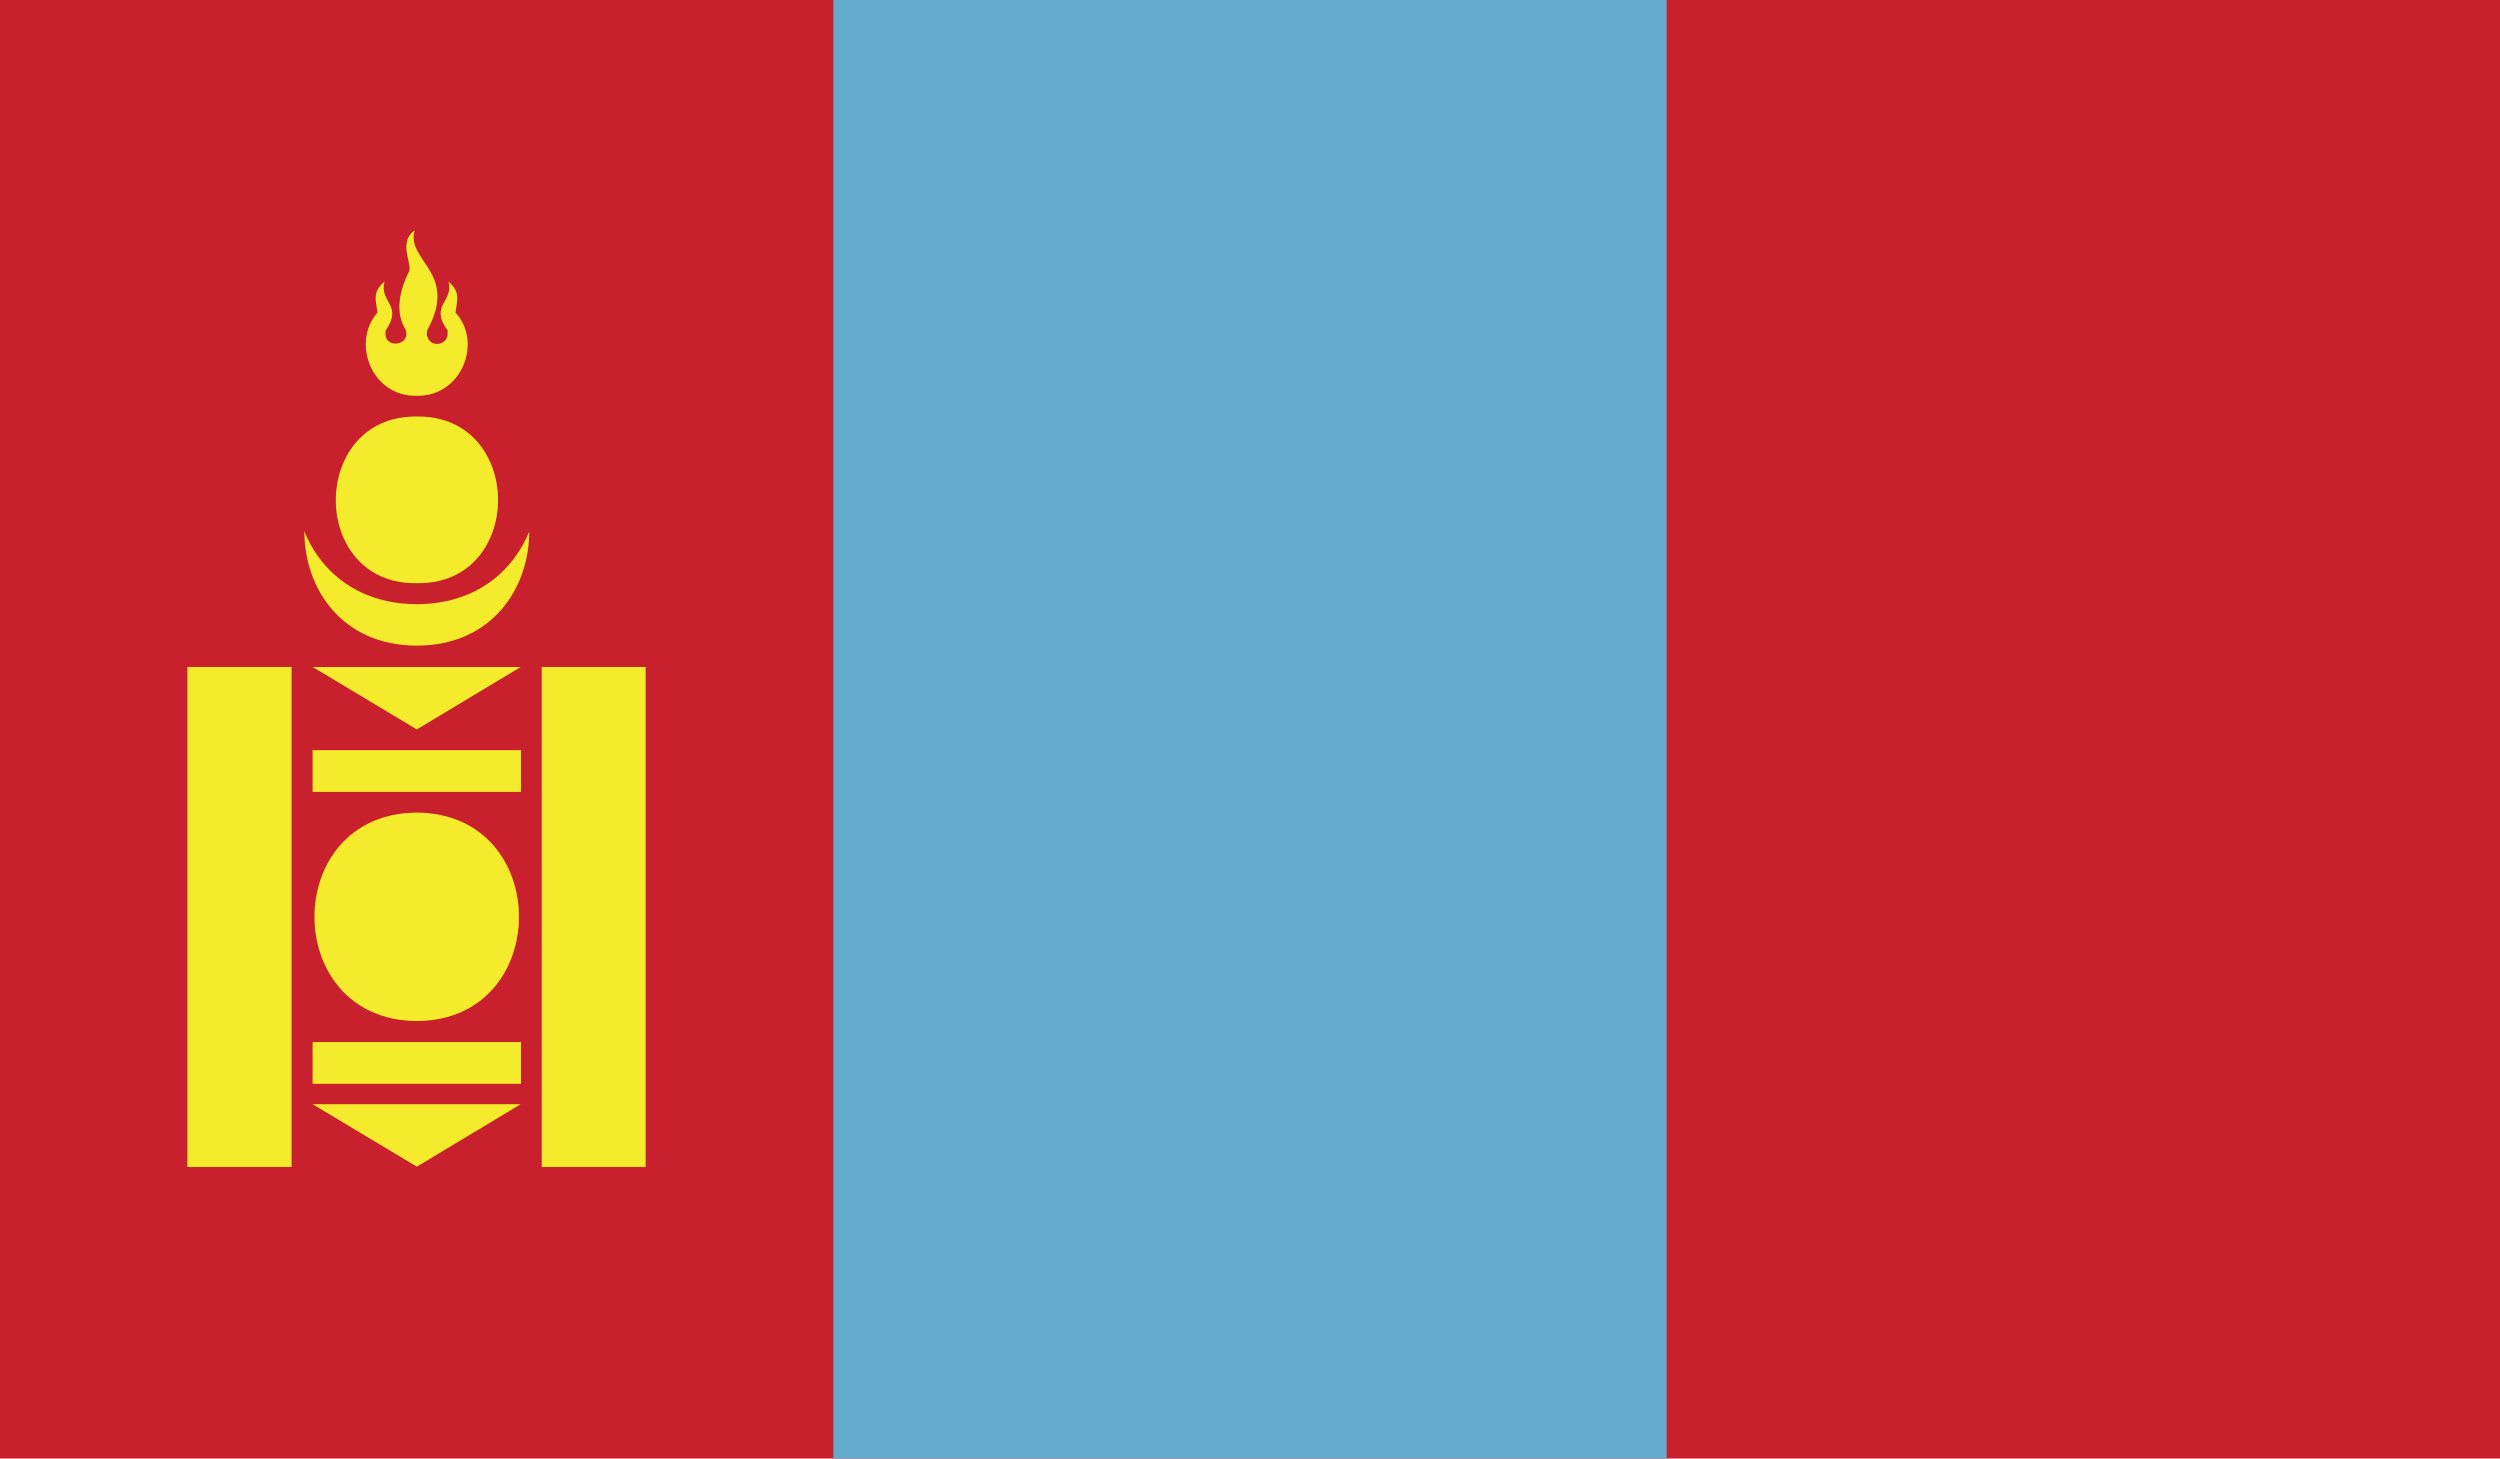 <?xml version="1.0" encoding="utf-8"?>
<!-- Generator: Adobe Illustrator 26.3.1, SVG Export Plug-In . SVG Version: 6.00 Build 0)  -->
<svg version="1.1" id="Layer_1" xmlns="http://www.w3.org/2000/svg" xmlns:xlink="http://www.w3.org/1999/xlink" x="0px" y="0px"
	 viewBox="0 0 82.05 47.87" style="enable-background:new 0 0 82.05 47.87;" xml:space="preserve">
<style type="text/css">
	.st0{clip-path:url(#XMLID_00000102527258047099431180000012464564666510452393_);fill:#CB202B;}
	.st1{clip-path:url(#XMLID_00000102527258047099431180000012464564666510452393_);fill:#FFFFFF;}
	.st2{clip-path:url(#XMLID_00000102527258047099431180000012464564666510452393_);fill:#2C3077;}
	.st3{clip-path:url(#XMLID_00000121990977719689553330000009401309062409845655_);fill:#FFFFFF;}
	.st4{clip-path:url(#XMLID_00000121990977719689553330000009401309062409845655_);fill:#F0953E;}
	.st5{clip-path:url(#XMLID_00000121990977719689553330000009401309062409845655_);fill:#3D8A41;}
	.st6{clip-path:url(#XMLID_00000121990977719689553330000009401309062409845655_);}
	.st7{clip-path:url(#XMLID_00000055673847299045129920000015706866191269540506_);fill:#2A2874;}
	.st8{clip-path:url(#XMLID_00000055673847299045129920000015706866191269540506_);fill:#FFFFFF;}
	.st9{clip-path:url(#XMLID_00000029739726116140236630000014265051586978386856_);fill:#C8202C;}
	.st10{clip-path:url(#XMLID_00000029739726116140236630000014265051586978386856_);fill:#F4EB33;}
	.st11{clip-path:url(#XMLID_00000108989314592539001450000018107615196937197227_);fill:#C9202D;}
	.st12{clip-path:url(#XMLID_00000108989314592539001450000018107615196937197227_);fill:#64ACCC;}
	.st13{clip-path:url(#XMLID_00000108989314592539001450000018107615196937197227_);}
	.st14{clip-path:url(#XMLID_00000098196537087446891120000000427379590808496044_);fill:#F4EB2D;}
	.st15{clip-path:url(#XMLID_00000098196537087446891120000000427379590808496044_);fill:#C9202D;}
	.st16{clip-path:url(#XMLID_00000016050374776856757280000008271338151796158086_);}
	.st17{clip-path:url(#XMLID_00000127013576597389837070000013431593686997016761_);fill:#C9202D;}
	.st18{clip-path:url(#XMLID_00000127013576597389837070000013431593686997016761_);fill:#F4EB2D;}
	.st19{clip-path:url(#XMLID_00000031179713982018776100000011606134171750368945_);fill:#D81E34;}
	.st20{clip-path:url(#XMLID_00000031179713982018776100000011606134171750368945_);fill:#FFFFFF;}
	.st21{clip-path:url(#XMLID_00000031179713982018776100000011606134171750368945_);fill:#313F99;}
	.st22{clip-path:url(#XMLID_00000031179713982018776100000011606134171750368945_);}
	.st23{clip-path:url(#XMLID_00000013892634102050225430000001141810854226554032_);fill:#F5D02C;}
	.st24{clip-path:url(#XMLID_00000098904093990509536960000006263108271246615192_);fill:#BD1F34;}
	.st25{clip-path:url(#XMLID_00000098904093990509536960000006263108271246615192_);fill:#FFFFFF;}
	.st26{clip-path:url(#XMLID_00000134937302284323192660000013304254834364271789_);fill:#303E99;}
	.st27{clip-path:url(#XMLID_00000134937302284323192660000013304254834364271789_);fill:#BD1F34;}
	.st28{clip-path:url(#XMLID_00000134937302284323192660000013304254834364271789_);fill:#FFFFFF;}
	.st29{clip-path:url(#XMLID_00000134937302284323192660000013304254834364271789_);fill:#F4D130;}
	.st30{clip-path:url(#XMLID_00000134937302284323192660000013304254834364271789_);}
	.st31{clip-path:url(#XMLID_00000021831257551271362020000011072537529468448400_);fill:#F4D130;}
	.st32{fill:#FECF0A;}
	.st33{fill:#9D203F;}
	.st34{fill:#08733B;}
	.st35{fill:#F47421;}
	.st36{fill:#FDCE07;}
</style>
<g id="MONGOLIA_00000111163006935104902390000006994539119586437526_">
	<g id="XMLID_00000047769059212334743010000013389039409756384657_">
		<g id="XMLID_00000024001437762006060520000012068358208103021460_">
			<defs>
				<rect id="XMLID_00000023971850429525654760000003926858133288671130_" width="82.05" height="47.87"/>
			</defs>
			<clipPath id="XMLID_00000150099843968920401540000006783128751288132762_">
				<use xlink:href="#XMLID_00000023971850429525654760000003926858133288671130_"  style="overflow:visible;"/>
			</clipPath>
			
				<rect id="XMLID_00000073721618121532053750000003467128917605633421_" style="clip-path:url(#XMLID_00000150099843968920401540000006783128751288132762_);fill:#C9202D;" width="82.05" height="47.87"/>
			
				<rect id="XMLID_00000036973261020817009060000017226061601832442786_" x="27.35" style="clip-path:url(#XMLID_00000150099843968920401540000006783128751288132762_);fill:#64ACCC;" width="27.35" height="47.87"/>
			
				<g id="XMLID_00000098209793324812092350000001319732421640745623_" style="clip-path:url(#XMLID_00000150099843968920401540000006783128751288132762_);">
				<defs>
					<rect id="XMLID_00000137113831691699797370000016892457104888725388_" width="82.05" height="47.87"/>
				</defs>
				<clipPath id="XMLID_00000158718573490722877120000000743114462638777475_">
					<use xlink:href="#XMLID_00000137113831691699797370000016892457104888725388_"  style="overflow:visible;"/>
				</clipPath>
				
					<path id="XMLID_00000012468733776386689000000009458736125120109749_" style="clip-path:url(#XMLID_00000158718573490722877120000000743114462638777475_);fill:#F4EB2D;" d="
					M13.68,13.67c4.91,0.02,4.93,7.51,0,7.52C8.75,21.18,8.77,13.7,13.68,13.67"/>
				
					<path id="XMLID_00000089559248716398676530000010673161064018675087_" style="clip-path:url(#XMLID_00000158718573490722877120000000743114462638777475_);fill:#C9202D;" d="
					M13.68,11.63c5.37,0.02,5.36,8.18,0,8.2C8.32,19.81,8.31,11.65,13.68,11.63"/>
				
					<path id="XMLID_00000118381485378834212010000011107273450881716867_" style="clip-path:url(#XMLID_00000158718573490722877120000000743114462638777475_);fill:#F4EB2D;" d="
					M13.68,13.67c3.55-0.05,3.56,5.53,0,5.47C10.13,19.2,10.14,13.63,13.68,13.67"/>
				
					<path id="XMLID_00000137825171281848675870000014318306781963601811_" style="clip-path:url(#XMLID_00000158718573490722877120000000743114462638777475_);fill:#F4EB2D;" d="
					M13.61,7.56c-0.52,0.37-0.13,0.98-0.17,1.31c-0.33,0.67-0.49,1.38-0.12,1.96c0,0.01,0,0.02,0,0.02l0,0
					c0.01,0.01,0.01,0.02,0.01,0.03l0,0c0,0.01,0,0.01,0,0.01l0,0c0.09,0.47-0.7,0.54-0.68,0.05c0,0,0,0,0-0.01c0,0,0,0,0-0.01l0,0
					v-0.01l0,0c0-0.01,0-0.01,0-0.01l0,0c0-0.02,0-0.02,0-0.03l0,0l0,0c0-0.01,0.01-0.01,0.01-0.01s0-0.01,0-0.02c0,0,0,0,0-0.01
					h0.01c0.56-0.84-0.23-0.9-0.05-1.59c-0.39,0.34-0.3,0.56-0.23,1.02c-0.86,0.96-0.21,2.76,1.28,2.73
					c1.5,0.03,2.17-1.77,1.28-2.73c0.07-0.45,0.15-0.68-0.23-1.02c0.18,0.67-0.63,0.77-0.04,1.59l0,0l0,0l0,0l0,0
					c0.02,0.02,0.01,0.03,0.01,0.05c0.01,0.01,0,0.03,0,0.04c0,0.01,0,0.01,0,0.01v0.01l0,0c0.02,0.38-0.54,0.49-0.66,0.12
					c0,0,0,0,0,0c-0.03-0.06-0.02-0.12-0.01-0.18c0-0.01,0-0.01,0-0.01c0-0.01,0-0.02,0-0.02c0,0,0-0.01,0-0.02c0.01,0,0,0,0.01,0
					c0,0,0-0.01,0-0.01C15.06,8.95,13.31,8.55,13.61,7.56"/>
				
					<rect id="XMLID_00000150814005856339586140000000455513474981130910_" x="6.15" y="21.89" style="clip-path:url(#XMLID_00000158718573490722877120000000743114462638777475_);fill:#F4EB2D;" width="3.42" height="16.41"/>
				
					<rect id="XMLID_00000137121273036332629390000005228122097977039805_" x="17.78" y="21.89" style="clip-path:url(#XMLID_00000158718573490722877120000000743114462638777475_);fill:#F4EB2D;" width="3.41" height="16.41"/>
				
					<polyline id="XMLID_00000176002527886338441720000016678448228953737640_" style="clip-path:url(#XMLID_00000158718573490722877120000000743114462638777475_);fill:#F4EB2D;" points="
					10.26,21.89 17.09,21.89 13.68,23.94 				"/>
				
					<rect id="XMLID_00000096768521456348276370000009327261504951348410_" x="10.26" y="24.62" style="clip-path:url(#XMLID_00000158718573490722877120000000743114462638777475_);fill:#F4EB2D;" width="6.84" height="1.37"/>
				
					<rect id="XMLID_00000132778552107285634090000000192510713819328136_" x="10.26" y="34.2" style="clip-path:url(#XMLID_00000158718573490722877120000000743114462638777475_);fill:#F4EB2D;" width="6.84" height="1.37"/>
				
					<polyline id="XMLID_00000108284418882469404600000013589192093733627521_" style="clip-path:url(#XMLID_00000158718573490722877120000000743114462638777475_);fill:#F4EB2D;" points="
					10.26,36.24 17.09,36.24 13.68,38.29 				"/>
				
					<path id="XMLID_00000173121482497659401960000013096982038526345644_" style="clip-path:url(#XMLID_00000158718573490722877120000000743114462638777475_);fill:#F4EB2D;" d="
					M13.68,26.67c4.47,0.02,4.47,6.82,0,6.84C9.2,33.49,9.2,26.69,13.68,26.67"/>
			</g>
			
				<g id="XMLID_00000140007010347658737040000014916893978563051137_" style="clip-path:url(#XMLID_00000150099843968920401540000006783128751288132762_);">
				<defs>
					<path id="XMLID_00000042005279075368386750000010374833081976202147_" d="M10.26,30.09c0,1.89,1.53,3.42,3.42,3.42v-6.84
						C11.79,26.67,10.26,28.2,10.26,30.09"/>
				</defs>
				<clipPath id="XMLID_00000129187875731241146750000001198765474670712236_">
					<use xlink:href="#XMLID_00000042005279075368386750000010374833081976202147_"  style="overflow:visible;"/>
				</clipPath>
				
					<g id="XMLID_00000043452617678427421250000017497535358836472242_" style="clip-path:url(#XMLID_00000129187875731241146750000001198765474670712236_);">
					<defs>
						<rect id="XMLID_00000129928519224405263580000006244113232604083594_" x="13.68" y="3.43" width="13.67" height="41.03"/>
					</defs>
					<clipPath id="XMLID_00000075142793889206523920000000947800954043467426_">
						<use xlink:href="#XMLID_00000129928519224405263580000006244113232604083594_"  style="overflow:visible;"/>
					</clipPath>
					
						<path id="XMLID_00000168833161966850359980000008621740459897653926_" style="clip-path:url(#XMLID_00000075142793889206523920000000947800954043467426_);fill:#C9202D;" d="
						M13.68,26.34c2.53-0.04,2.52,3.93,0,3.89C11.16,30.26,11.15,26.3,13.68,26.34"/>
					
						<path id="XMLID_00000051351133451192141650000004657993471683184266_" style="clip-path:url(#XMLID_00000075142793889206523920000000947800954043467426_);fill:#F4EB2D;" d="
						M13.68,26.6c2.18-0.03,2.18,3.39,0,3.36C11.51,29.99,11.51,26.57,13.68,26.6"/>
					
						<path id="XMLID_00000058591666592193085300000002434064754029382073_" style="clip-path:url(#XMLID_00000075142793889206523920000000947800954043467426_);fill:#C9202D;" d="
						M13.68,27.59c0.89-0.01,0.89,1.39,0,1.38C12.79,28.98,12.79,27.58,13.68,27.59"/>
					
						<path id="XMLID_00000088821257777930474110000003517580502613839802_" style="clip-path:url(#XMLID_00000075142793889206523920000000947800954043467426_);fill:#C9202D;" d="
						M13.68,29.96c2.53-0.04,2.53,3.94,0,3.9C11.15,33.89,11.15,29.92,13.68,29.96"/>
					
						<path id="XMLID_00000066495588229193643030000009893173193943274399_" style="clip-path:url(#XMLID_00000075142793889206523920000000947800954043467426_);fill:#F4EB2D;" d="
						M13.68,30.22c2.18-0.03,2.18,3.39,0,3.36C11.51,33.61,11.51,30.19,13.68,30.22"/>
					
						<path id="XMLID_00000017498075766819523590000012835223502446480039_" style="clip-path:url(#XMLID_00000075142793889206523920000000947800954043467426_);fill:#C9202D;" d="
						M13.68,31.22c0.89-0.01,0.9,1.38,0,1.37C12.78,32.6,12.79,31.2,13.68,31.22"/>
				</g>
			</g>
		</g>
	</g>
</g>
</svg>
